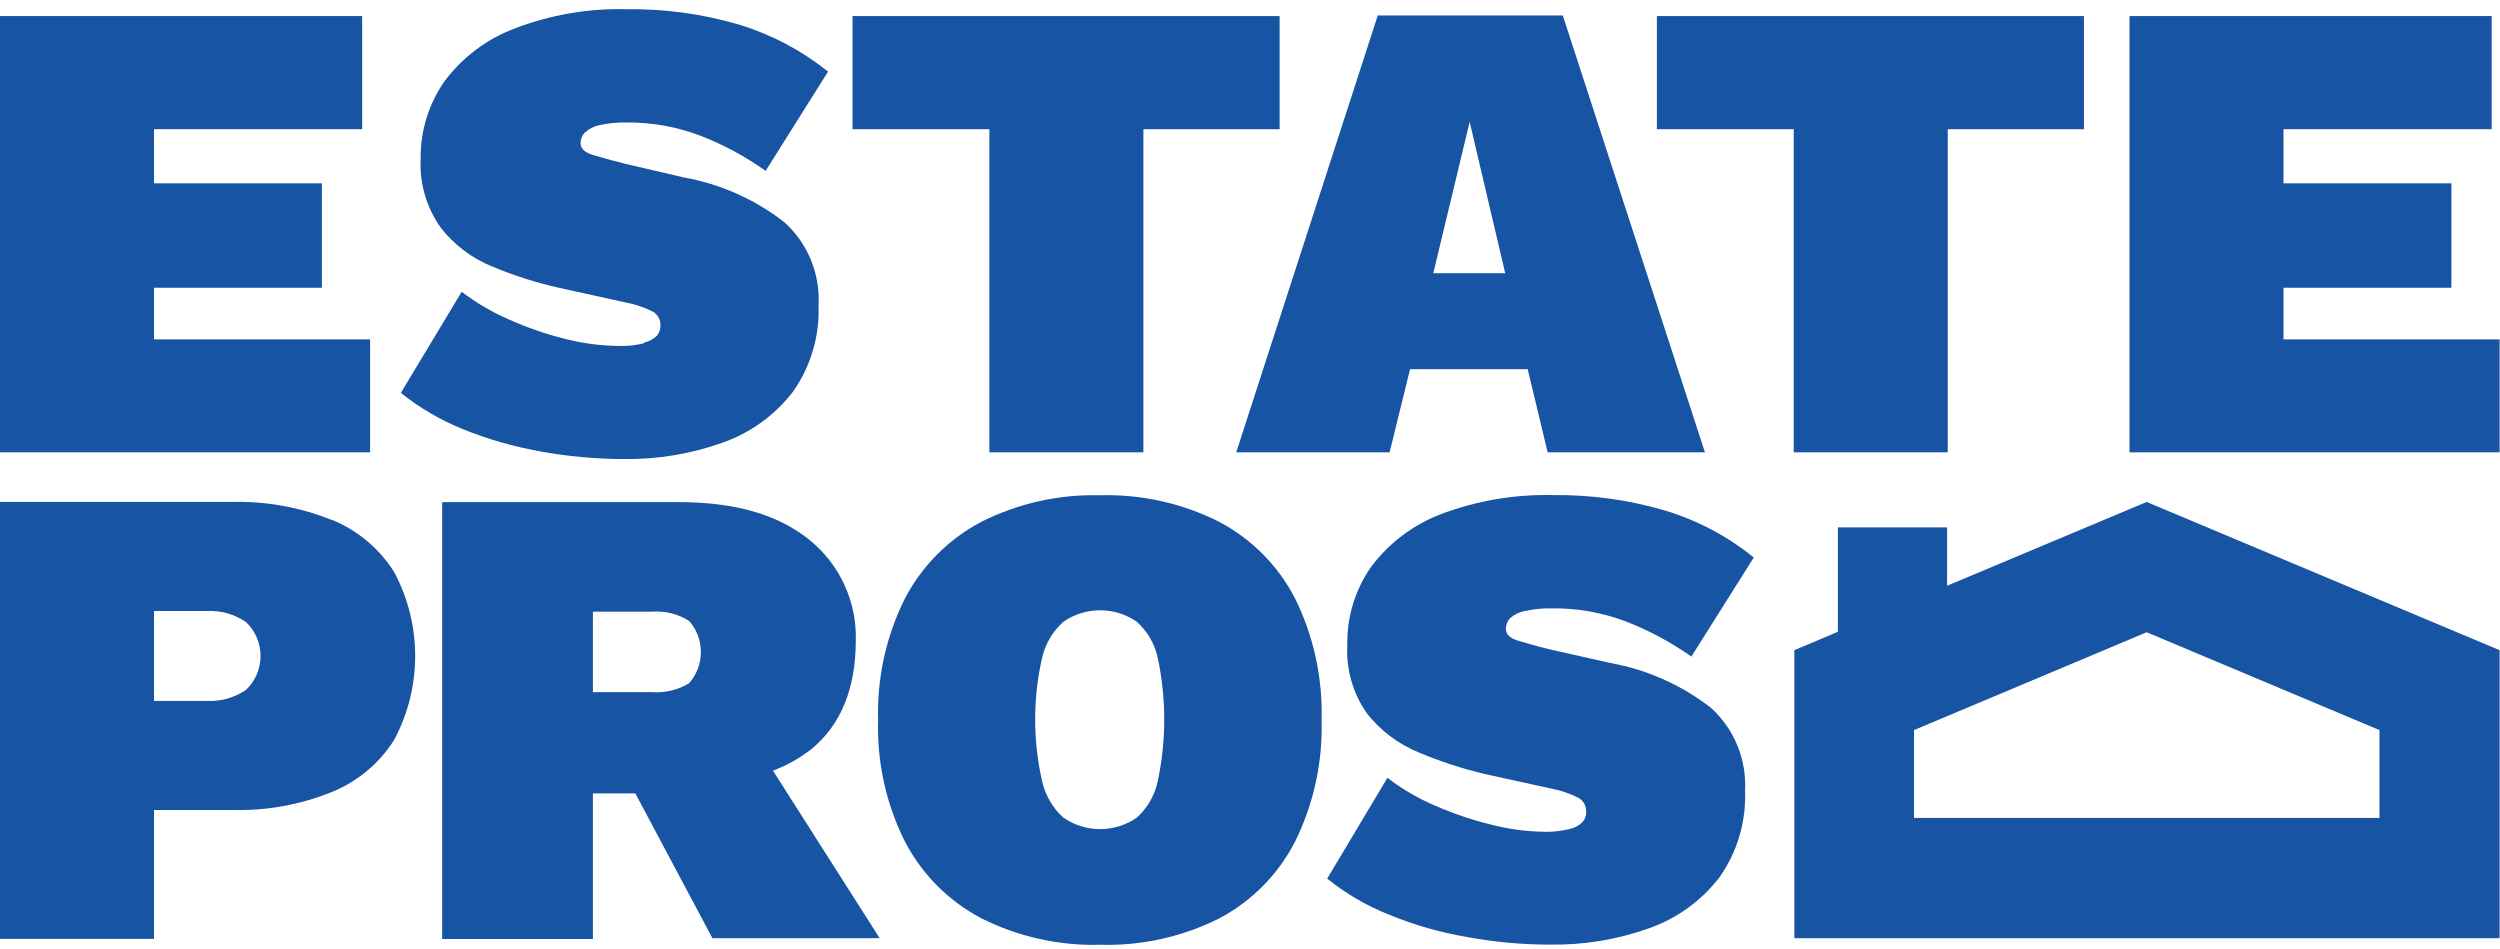 <?xml version="1.0" encoding="UTF-8" standalone="no"?> <svg xmlns="http://www.w3.org/2000/svg" xmlns:xlink="http://www.w3.org/1999/xlink" xmlns:serif="http://www.serif.com/" width="100%" height="100%" viewBox="0 0 158 60" version="1.1" xml:space="preserve" style="fill-rule:evenodd;clip-rule:evenodd;stroke-linejoin:round;stroke-miterlimit:2;"><rect id="Artboard1" x="0" y="0" width="157.975" height="59.999" style="fill:none;"></rect><g id="Artboard11" serif:id="Artboard1"><path d="M23.391,21.449l-13.658,-0l-0,-3.264l10.61,-0l0,-6.597l-10.61,-0l-0,-3.422l13.155,-0l-0,-7.15l-22.888,0l-0,27.572l23.391,0l-0,-7.139Z" style="fill:#1754a3;fill-rule:nonzero;"></path><path d="M40.697,21.695c-0.519,0.13 -1.053,0.186 -1.588,0.168c-1.155,-0.011 -2.304,-0.164 -3.422,-0.454c-1.218,-0.302 -2.406,-0.715 -3.55,-1.232c-1.052,-0.457 -2.046,-1.04 -2.958,-1.736l-3.846,6.39c1.18,0.941 2.488,1.708 3.885,2.278c1.59,0.644 3.242,1.12 4.931,1.42c1.737,0.317 3.5,0.479 5.266,0.483c2.139,0.03 4.267,-0.324 6.281,-1.045c1.745,-0.621 3.276,-1.73 4.408,-3.195c1.135,-1.601 1.707,-3.533 1.627,-5.493c0.11,-1.976 -0.681,-3.899 -2.149,-5.226c-1.861,-1.45 -4.048,-2.425 -6.371,-2.84l-3.767,-0.878c-0.779,-0.197 -1.429,-0.375 -1.972,-0.542c-0.542,-0.168 -0.779,-0.414 -0.779,-0.75c-0.003,-0.251 0.097,-0.494 0.276,-0.67c0.257,-0.236 0.575,-0.397 0.917,-0.464c0.57,-0.124 1.153,-0.181 1.736,-0.167c1.59,-0.012 3.168,0.272 4.654,0.838c1.458,0.566 2.839,1.312 4.112,2.219l3.945,-6.272c-1.656,-1.331 -3.55,-2.335 -5.581,-2.958c-2.311,-0.684 -4.711,-1.016 -7.12,-0.986c-2.42,-0.066 -4.83,0.347 -7.09,1.212c-1.762,0.66 -3.298,1.81 -4.428,3.314c-1.017,1.44 -1.552,3.167 -1.528,4.93c-0.079,1.559 0.373,3.1 1.282,4.369c0.854,1.087 1.98,1.93 3.264,2.445c1.364,0.571 2.776,1.02 4.22,1.341l4.171,0.918c0.603,0.11 1.188,0.306 1.736,0.581c0.308,0.183 0.494,0.52 0.483,0.878c0.005,0.237 -0.075,0.468 -0.227,0.651c-0.228,0.217 -0.511,0.367 -0.818,0.434" style="fill:#1754a3;fill-rule:nonzero;"></path><path d="M62.529,28.588l9.733,0l0,-20.422l8.609,-0l-0,-7.15l-26.99,0l0,7.15l8.648,-0l0,20.422Z" style="fill:#1754a3;fill-rule:nonzero;"></path><path d="M92.882,7.702l2.248,9.566l-4.546,-0l2.298,-9.566Zm-5.059,20.886l1.292,-5.256l7.435,0l1.262,5.256l9.94,0l-8.983,-27.611l-11.695,-0l-8.944,27.611l9.693,0Z" style="fill:#1754a3;fill-rule:nonzero;"></path><path d="M113.363,28.588l9.733,0l0,-20.422l8.609,-0l0,-7.15l-26.99,0l0,7.15l8.648,-0l0,20.422Z" style="fill:#1754a3;fill-rule:nonzero;"></path><path d="M144.317,21.449l0,-3.264l10.611,-0l-0,-6.597l-10.611,-0l0,-3.422l13.155,-0l0,-7.15l-22.888,0l0,27.572l23.391,0l0,-7.139l-13.658,-0Z" style="fill:#1754a3;fill-rule:nonzero;"></path><path d="M15.541,43.607c-0.737,0.498 -1.617,0.74 -2.505,0.69l-3.303,-0l-0,-5.68l3.303,-0c0.888,-0.05 1.768,0.192 2.505,0.69c0.591,0.559 0.926,1.337 0.926,2.15c0,0.813 -0.335,1.591 -0.926,2.15m5.384,-10.759c-2.001,-0.801 -4.146,-1.184 -6.301,-1.124l-14.624,-0l0,27.611l9.733,0l-0,-8.145l4.93,-0c2.157,0.061 4.302,-0.325 6.302,-1.134c1.627,-0.657 3.008,-1.809 3.944,-3.294c1.773,-3.311 1.773,-7.299 0,-10.61c-0.936,-1.488 -2.316,-2.644 -3.944,-3.304" style="fill:#1754a3;fill-rule:nonzero;"></path><path d="M37.472,38.656l3.757,0c0.815,-0.056 1.626,0.148 2.318,0.582c0.999,1.118 0.999,2.827 -0,3.945c-0.696,0.421 -1.506,0.618 -2.318,0.562l-3.757,-0l0,-5.089Zm13.806,8.688c1.873,-1.532 2.81,-3.833 2.81,-6.903c0.057,-2.44 -1.022,-4.774 -2.919,-6.311c-1.972,-1.597 -4.674,-2.396 -8.273,-2.396l-14.95,-0l0,27.611l9.526,-0l0,-9.201l2.682,0l4.872,9.152l10.571,-0l-6.745,-10.591c0.874,-0.326 1.692,-0.785 2.426,-1.361" style="fill:#1754a3;fill-rule:nonzero;"></path><path d="M73.16,49.415c-0.194,0.87 -0.652,1.659 -1.312,2.258c-1.392,0.97 -3.252,0.97 -4.645,-0c-0.662,-0.6 -1.127,-1.388 -1.331,-2.258c-0.599,-2.596 -0.599,-5.294 0,-7.889c0.207,-0.861 0.671,-1.639 1.331,-2.229c1.393,-0.97 3.253,-0.97 4.645,0c0.657,0.589 1.116,1.368 1.312,2.229c0.559,2.6 0.559,5.289 -0,7.889m3.885,-16.439c-2.331,-1.172 -4.916,-1.748 -7.524,-1.676c-2.598,-0.067 -5.173,0.509 -7.495,1.676c-2.065,1.085 -3.751,2.774 -4.832,4.842c-1.192,2.384 -1.775,5.027 -1.696,7.692c-0.081,2.661 0.502,5.302 1.696,7.682c1.08,2.073 2.771,3.767 4.842,4.851c2.323,1.164 4.898,1.737 7.495,1.667c2.607,0.075 5.192,-0.498 7.524,-1.667c2.056,-1.087 3.73,-2.781 4.792,-4.851c1.178,-2.386 1.754,-5.023 1.677,-7.682c0.076,-2.662 -0.5,-5.303 -1.677,-7.692c-1.068,-2.067 -2.744,-3.757 -4.802,-4.842" style="fill:#1754a3;fill-rule:nonzero;"></path><path d="M96.382,38.617c0.57,-0.129 1.153,-0.186 1.736,-0.168c1.594,-0.016 3.176,0.268 4.664,0.838c1.455,0.568 2.836,1.309 4.112,2.209l3.945,-6.262c-1.65,-1.335 -3.542,-2.339 -5.572,-2.958c-2.313,-0.684 -4.717,-1.016 -7.129,-0.986c-2.402,-0.057 -4.792,0.348 -7.041,1.193c-1.761,0.666 -3.297,1.819 -4.428,3.323c-1.016,1.441 -1.548,3.168 -1.518,4.931c-0.088,1.555 0.354,3.096 1.252,4.368c0.857,1.081 1.978,1.924 3.254,2.446c1.36,0.574 2.765,1.032 4.201,1.371l4.181,0.917c0.604,0.114 1.188,0.314 1.736,0.591c0.304,0.186 0.486,0.522 0.473,0.878c0.008,0.235 -0.073,0.464 -0.227,0.641c-0.225,0.223 -0.509,0.377 -0.818,0.444c-0.516,0.128 -1.047,0.187 -1.578,0.177c-1.155,-0.014 -2.304,-0.17 -3.422,-0.463c-1.22,-0.299 -2.411,-0.705 -3.56,-1.213c-1.054,-0.453 -2.048,-1.036 -2.958,-1.736l-3.806,6.371c1.173,0.947 2.483,1.711 3.885,2.268c1.585,0.655 3.239,1.131 4.93,1.42c1.737,0.322 3.5,0.484 5.266,0.483c2.143,0.034 4.275,-0.32 6.292,-1.045c1.745,-0.619 3.276,-1.729 4.408,-3.195c1.134,-1.601 1.706,-3.533 1.627,-5.493c0.105,-1.975 -0.686,-3.897 -2.15,-5.226c-1.862,-1.449 -4.048,-2.424 -6.37,-2.84l-3.856,-0.868c-0.779,-0.188 -1.43,-0.375 -1.972,-0.543c-0.543,-0.167 -0.769,-0.414 -0.769,-0.749c0,-0.249 0.096,-0.489 0.266,-0.671c0.26,-0.229 0.577,-0.385 0.917,-0.453" style="fill:#1754a3;fill-rule:nonzero;"></path><path d="M150.382,51.693l-29.416,-0l0,-5.552l14.703,-6.183l14.713,6.183l-0,5.552Zm-27.325,-14.674l-0,-3.688l-6.903,0l0,6.597l-2.751,1.164l-0,18.204l44.572,-0l0,-18.204l-22.306,-9.368l-12.612,5.295Z" style="fill:#1754a3;fill-rule:nonzero;"></path></g></svg> 